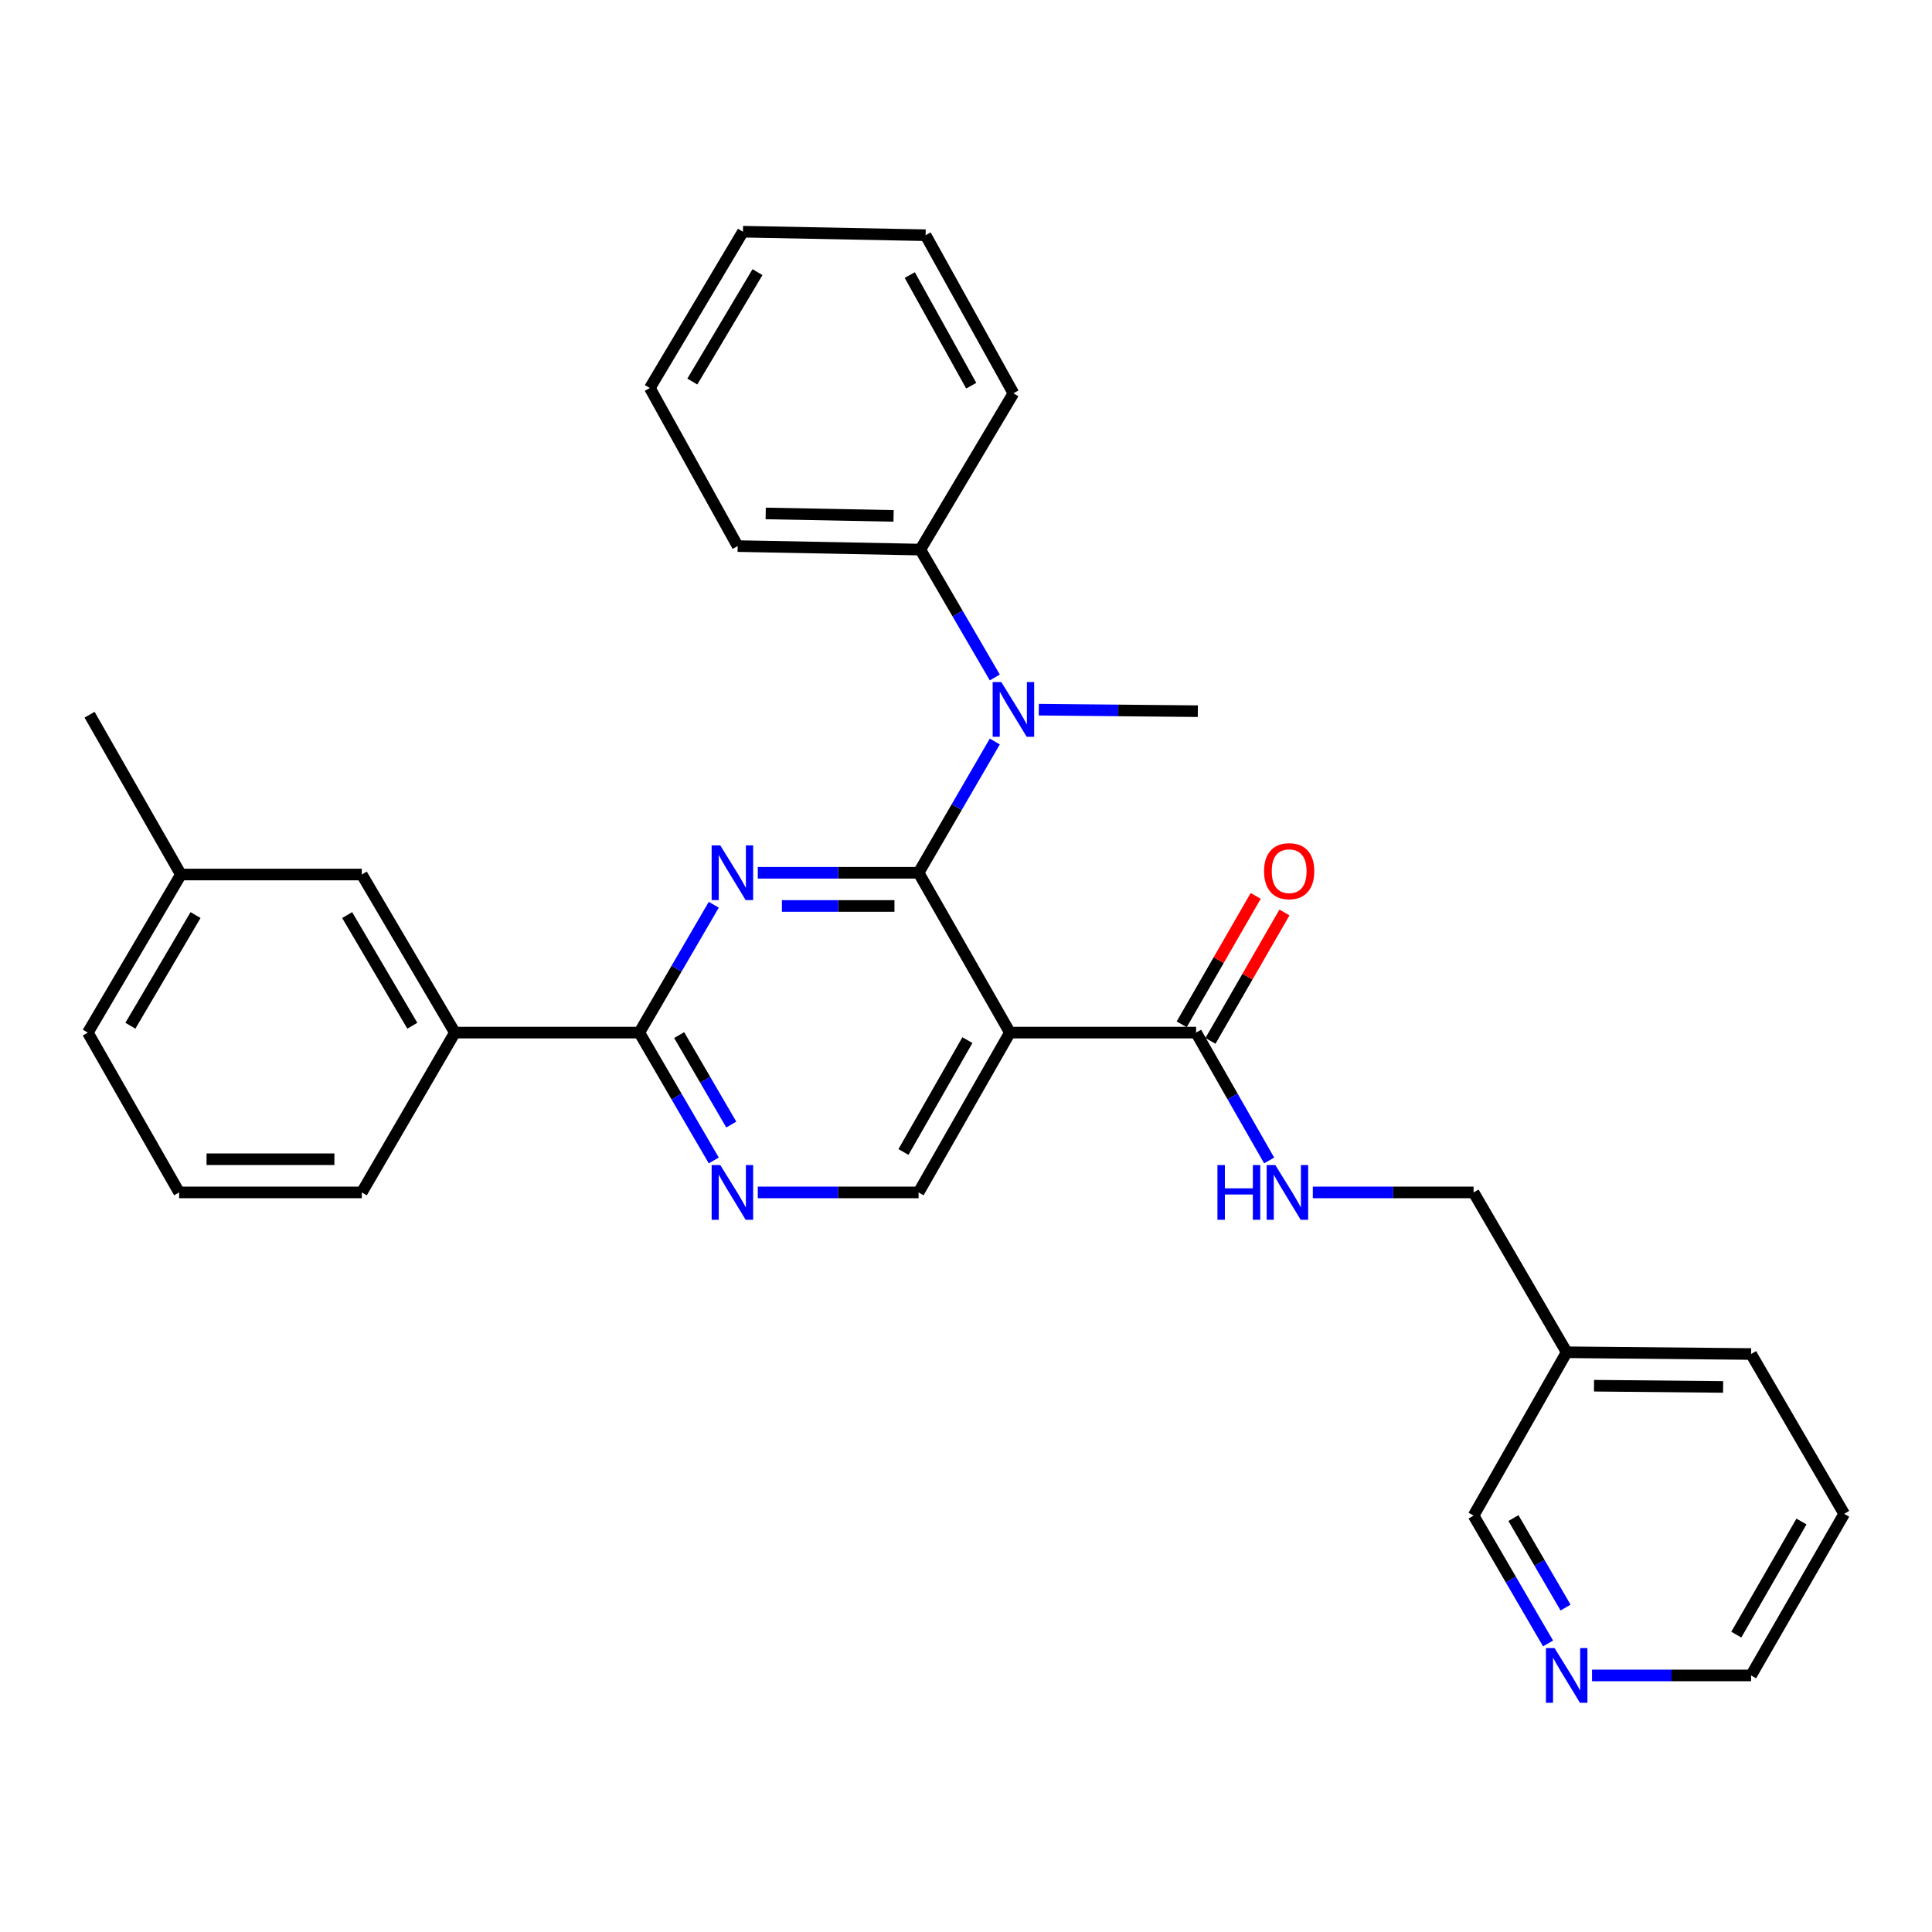 <?xml version='1.0' encoding='iso-8859-1'?>
<svg version='1.1' baseProfile='full'
              xmlns='http://www.w3.org/2000/svg'
                      xmlns:rdkit='http://www.rdkit.org/xml'
                      xmlns:xlink='http://www.w3.org/1999/xlink'
                  xml:space='preserve'
width='1000px' height='1000px' viewBox='0 0 1000 1000'>
<!-- END OF HEADER -->
<rect style='opacity:1.0;fill:#FFFFFF;stroke:none' width='1000' height='1000' x='0' y='0'> </rect>
<path class='bond-0' d='M 626.533,538.763 L 645.678,505.531' style='fill:none;fill-rule:evenodd;stroke:#000000;stroke-width:6px;stroke-linecap:butt;stroke-linejoin:miter;stroke-opacity:1' />
<path class='bond-0' d='M 645.678,505.531 L 664.823,472.299' style='fill:none;fill-rule:evenodd;stroke:#FF0000;stroke-width:6px;stroke-linecap:butt;stroke-linejoin:miter;stroke-opacity:1' />
<path class='bond-0' d='M 611.648,530.188 L 630.793,496.956' style='fill:none;fill-rule:evenodd;stroke:#000000;stroke-width:6px;stroke-linecap:butt;stroke-linejoin:miter;stroke-opacity:1' />
<path class='bond-0' d='M 630.793,496.956 L 649.938,463.724' style='fill:none;fill-rule:evenodd;stroke:#FF0000;stroke-width:6px;stroke-linecap:butt;stroke-linejoin:miter;stroke-opacity:1' />
<path class='bond-1' d='M 619.09,534.476 L 638.002,567.565' style='fill:none;fill-rule:evenodd;stroke:#000000;stroke-width:6px;stroke-linecap:butt;stroke-linejoin:miter;stroke-opacity:1' />
<path class='bond-1' d='M 638.002,567.565 L 656.913,600.655' style='fill:none;fill-rule:evenodd;stroke:#0000FF;stroke-width:6px;stroke-linecap:butt;stroke-linejoin:miter;stroke-opacity:1' />
<path class='bond-2' d='M 619.09,534.476 L 522.732,534.476' style='fill:none;fill-rule:evenodd;stroke:#000000;stroke-width:6px;stroke-linecap:butt;stroke-linejoin:miter;stroke-opacity:1' />
<path class='bond-3' d='M 679.517,617.197 L 721.121,617.197' style='fill:none;fill-rule:evenodd;stroke:#0000FF;stroke-width:6px;stroke-linecap:butt;stroke-linejoin:miter;stroke-opacity:1' />
<path class='bond-3' d='M 721.121,617.197 L 762.726,617.197' style='fill:none;fill-rule:evenodd;stroke:#000000;stroke-width:6px;stroke-linecap:butt;stroke-linejoin:miter;stroke-opacity:1' />
<path class='bond-4' d='M 954.545,783.564 L 906.362,867.201' style='fill:none;fill-rule:evenodd;stroke:#000000;stroke-width:6px;stroke-linecap:butt;stroke-linejoin:miter;stroke-opacity:1' />
<path class='bond-4' d='M 932.433,787.535 L 898.705,846.081' style='fill:none;fill-rule:evenodd;stroke:#000000;stroke-width:6px;stroke-linecap:butt;stroke-linejoin:miter;stroke-opacity:1' />
<path class='bond-5' d='M 954.545,783.564 L 906.362,700.834' style='fill:none;fill-rule:evenodd;stroke:#000000;stroke-width:6px;stroke-linecap:butt;stroke-linejoin:miter;stroke-opacity:1' />
<path class='bond-6' d='M 906.362,867.201 L 865.199,867.201' style='fill:none;fill-rule:evenodd;stroke:#000000;stroke-width:6px;stroke-linecap:butt;stroke-linejoin:miter;stroke-opacity:1' />
<path class='bond-6' d='M 865.199,867.201 L 824.036,867.201' style='fill:none;fill-rule:evenodd;stroke:#0000FF;stroke-width:6px;stroke-linecap:butt;stroke-linejoin:miter;stroke-opacity:1' />
<path class='bond-7' d='M 476.361,284.471 L 495.633,317.559' style='fill:none;fill-rule:evenodd;stroke:#000000;stroke-width:6px;stroke-linecap:butt;stroke-linejoin:miter;stroke-opacity:1' />
<path class='bond-7' d='M 495.633,317.559 L 514.904,350.648' style='fill:none;fill-rule:evenodd;stroke:#0000FF;stroke-width:6px;stroke-linecap:butt;stroke-linejoin:miter;stroke-opacity:1' />
<path class='bond-8' d='M 476.361,284.471 L 381.816,282.658' style='fill:none;fill-rule:evenodd;stroke:#000000;stroke-width:6px;stroke-linecap:butt;stroke-linejoin:miter;stroke-opacity:1' />
<path class='bond-8' d='M 462.509,267.024 L 396.327,265.755' style='fill:none;fill-rule:evenodd;stroke:#000000;stroke-width:6px;stroke-linecap:butt;stroke-linejoin:miter;stroke-opacity:1' />
<path class='bond-9' d='M 476.361,284.471 L 524.545,203.563' style='fill:none;fill-rule:evenodd;stroke:#000000;stroke-width:6px;stroke-linecap:butt;stroke-linejoin:miter;stroke-opacity:1' />
<path class='bond-10' d='M 330.913,534.476 L 235.451,534.476' style='fill:none;fill-rule:evenodd;stroke:#000000;stroke-width:6px;stroke-linecap:butt;stroke-linejoin:miter;stroke-opacity:1' />
<path class='bond-11' d='M 330.913,534.476 L 350.18,567.559' style='fill:none;fill-rule:evenodd;stroke:#000000;stroke-width:6px;stroke-linecap:butt;stroke-linejoin:miter;stroke-opacity:1' />
<path class='bond-11' d='M 350.18,567.559 L 369.447,600.643' style='fill:none;fill-rule:evenodd;stroke:#0000FF;stroke-width:6px;stroke-linecap:butt;stroke-linejoin:miter;stroke-opacity:1' />
<path class='bond-11' d='M 351.537,535.756 L 365.024,558.915' style='fill:none;fill-rule:evenodd;stroke:#000000;stroke-width:6px;stroke-linecap:butt;stroke-linejoin:miter;stroke-opacity:1' />
<path class='bond-11' d='M 365.024,558.915 L 378.511,582.073' style='fill:none;fill-rule:evenodd;stroke:#0000FF;stroke-width:6px;stroke-linecap:butt;stroke-linejoin:miter;stroke-opacity:1' />
<path class='bond-12' d='M 330.913,534.476 L 350.18,501.387' style='fill:none;fill-rule:evenodd;stroke:#000000;stroke-width:6px;stroke-linecap:butt;stroke-linejoin:miter;stroke-opacity:1' />
<path class='bond-12' d='M 350.18,501.387 L 369.448,468.298' style='fill:none;fill-rule:evenodd;stroke:#0000FF;stroke-width:6px;stroke-linecap:butt;stroke-linejoin:miter;stroke-opacity:1' />
<path class='bond-13' d='M 392.236,617.197 L 433.845,617.197' style='fill:none;fill-rule:evenodd;stroke:#0000FF;stroke-width:6px;stroke-linecap:butt;stroke-linejoin:miter;stroke-opacity:1' />
<path class='bond-13' d='M 433.845,617.197 L 475.455,617.197' style='fill:none;fill-rule:evenodd;stroke:#000000;stroke-width:6px;stroke-linecap:butt;stroke-linejoin:miter;stroke-opacity:1' />
<path class='bond-14' d='M 475.455,617.197 L 522.732,534.476' style='fill:none;fill-rule:evenodd;stroke:#000000;stroke-width:6px;stroke-linecap:butt;stroke-linejoin:miter;stroke-opacity:1' />
<path class='bond-14' d='M 467.632,596.265 L 500.727,538.36' style='fill:none;fill-rule:evenodd;stroke:#000000;stroke-width:6px;stroke-linecap:butt;stroke-linejoin:miter;stroke-opacity:1' />
<path class='bond-15' d='M 522.732,534.476 L 475.455,451.745' style='fill:none;fill-rule:evenodd;stroke:#000000;stroke-width:6px;stroke-linecap:butt;stroke-linejoin:miter;stroke-opacity:1' />
<path class='bond-16' d='M 475.455,451.745 L 433.845,451.745' style='fill:none;fill-rule:evenodd;stroke:#000000;stroke-width:6px;stroke-linecap:butt;stroke-linejoin:miter;stroke-opacity:1' />
<path class='bond-16' d='M 433.845,451.745 L 392.236,451.745' style='fill:none;fill-rule:evenodd;stroke:#0000FF;stroke-width:6px;stroke-linecap:butt;stroke-linejoin:miter;stroke-opacity:1' />
<path class='bond-16' d='M 462.972,468.923 L 433.845,468.923' style='fill:none;fill-rule:evenodd;stroke:#000000;stroke-width:6px;stroke-linecap:butt;stroke-linejoin:miter;stroke-opacity:1' />
<path class='bond-16' d='M 433.845,468.923 L 404.719,468.923' style='fill:none;fill-rule:evenodd;stroke:#0000FF;stroke-width:6px;stroke-linecap:butt;stroke-linejoin:miter;stroke-opacity:1' />
<path class='bond-17' d='M 475.455,451.745 L 495.179,417.775' style='fill:none;fill-rule:evenodd;stroke:#000000;stroke-width:6px;stroke-linecap:butt;stroke-linejoin:miter;stroke-opacity:1' />
<path class='bond-17' d='M 495.179,417.775 L 514.904,383.805' style='fill:none;fill-rule:evenodd;stroke:#0000FF;stroke-width:6px;stroke-linecap:butt;stroke-linejoin:miter;stroke-opacity:1' />
<path class='bond-18' d='M 537.672,367.326 L 578.834,367.717' style='fill:none;fill-rule:evenodd;stroke:#0000FF;stroke-width:6px;stroke-linecap:butt;stroke-linejoin:miter;stroke-opacity:1' />
<path class='bond-18' d='M 578.834,367.717 L 619.997,368.108' style='fill:none;fill-rule:evenodd;stroke:#000000;stroke-width:6px;stroke-linecap:butt;stroke-linejoin:miter;stroke-opacity:1' />
<path class='bond-19' d='M 381.816,282.658 L 336.362,200.834' style='fill:none;fill-rule:evenodd;stroke:#000000;stroke-width:6px;stroke-linecap:butt;stroke-linejoin:miter;stroke-opacity:1' />
<path class='bond-20' d='M 524.545,203.563 L 479.091,121.749' style='fill:none;fill-rule:evenodd;stroke:#000000;stroke-width:6px;stroke-linecap:butt;stroke-linejoin:miter;stroke-opacity:1' />
<path class='bond-20' d='M 502.711,199.634 L 470.893,142.363' style='fill:none;fill-rule:evenodd;stroke:#000000;stroke-width:6px;stroke-linecap:butt;stroke-linejoin:miter;stroke-opacity:1' />
<path class='bond-21' d='M 93.638,452.652 L 45.455,534.476' style='fill:none;fill-rule:evenodd;stroke:#000000;stroke-width:6px;stroke-linecap:butt;stroke-linejoin:miter;stroke-opacity:1' />
<path class='bond-21' d='M 101.213,473.642 L 67.484,530.919' style='fill:none;fill-rule:evenodd;stroke:#000000;stroke-width:6px;stroke-linecap:butt;stroke-linejoin:miter;stroke-opacity:1' />
<path class='bond-22' d='M 93.638,452.652 L 187.267,452.652' style='fill:none;fill-rule:evenodd;stroke:#000000;stroke-width:6px;stroke-linecap:butt;stroke-linejoin:miter;stroke-opacity:1' />
<path class='bond-23' d='M 93.638,452.652 L 46.361,369.931' style='fill:none;fill-rule:evenodd;stroke:#000000;stroke-width:6px;stroke-linecap:butt;stroke-linejoin:miter;stroke-opacity:1' />
<path class='bond-24' d='M 45.455,534.476 L 92.722,617.197' style='fill:none;fill-rule:evenodd;stroke:#000000;stroke-width:6px;stroke-linecap:butt;stroke-linejoin:miter;stroke-opacity:1' />
<path class='bond-25' d='M 92.722,617.197 L 187.267,617.197' style='fill:none;fill-rule:evenodd;stroke:#000000;stroke-width:6px;stroke-linecap:butt;stroke-linejoin:miter;stroke-opacity:1' />
<path class='bond-25' d='M 106.904,600.019 L 173.086,600.019' style='fill:none;fill-rule:evenodd;stroke:#000000;stroke-width:6px;stroke-linecap:butt;stroke-linejoin:miter;stroke-opacity:1' />
<path class='bond-26' d='M 187.267,617.197 L 235.451,534.476' style='fill:none;fill-rule:evenodd;stroke:#000000;stroke-width:6px;stroke-linecap:butt;stroke-linejoin:miter;stroke-opacity:1' />
<path class='bond-27' d='M 235.451,534.476 L 187.267,452.652' style='fill:none;fill-rule:evenodd;stroke:#000000;stroke-width:6px;stroke-linecap:butt;stroke-linejoin:miter;stroke-opacity:1' />
<path class='bond-27' d='M 213.422,530.919 L 179.693,473.642' style='fill:none;fill-rule:evenodd;stroke:#000000;stroke-width:6px;stroke-linecap:butt;stroke-linejoin:miter;stroke-opacity:1' />
<path class='bond-28' d='M 336.362,200.834 L 384.546,119.926' style='fill:none;fill-rule:evenodd;stroke:#000000;stroke-width:6px;stroke-linecap:butt;stroke-linejoin:miter;stroke-opacity:1' />
<path class='bond-28' d='M 358.348,197.487 L 392.077,140.852' style='fill:none;fill-rule:evenodd;stroke:#000000;stroke-width:6px;stroke-linecap:butt;stroke-linejoin:miter;stroke-opacity:1' />
<path class='bond-29' d='M 479.091,121.749 L 384.546,119.926' style='fill:none;fill-rule:evenodd;stroke:#000000;stroke-width:6px;stroke-linecap:butt;stroke-linejoin:miter;stroke-opacity:1' />
<path class='bond-30' d='M 801.269,850.648 L 781.997,817.559' style='fill:none;fill-rule:evenodd;stroke:#0000FF;stroke-width:6px;stroke-linecap:butt;stroke-linejoin:miter;stroke-opacity:1' />
<path class='bond-30' d='M 781.997,817.559 L 762.726,784.471' style='fill:none;fill-rule:evenodd;stroke:#000000;stroke-width:6px;stroke-linecap:butt;stroke-linejoin:miter;stroke-opacity:1' />
<path class='bond-30' d='M 810.331,832.076 L 796.841,808.914' style='fill:none;fill-rule:evenodd;stroke:#0000FF;stroke-width:6px;stroke-linecap:butt;stroke-linejoin:miter;stroke-opacity:1' />
<path class='bond-30' d='M 796.841,808.914 L 783.351,785.752' style='fill:none;fill-rule:evenodd;stroke:#000000;stroke-width:6px;stroke-linecap:butt;stroke-linejoin:miter;stroke-opacity:1' />
<path class='bond-31' d='M 762.726,784.471 L 810.91,699.927' style='fill:none;fill-rule:evenodd;stroke:#000000;stroke-width:6px;stroke-linecap:butt;stroke-linejoin:miter;stroke-opacity:1' />
<path class='bond-32' d='M 810.91,699.927 L 906.362,700.834' style='fill:none;fill-rule:evenodd;stroke:#000000;stroke-width:6px;stroke-linecap:butt;stroke-linejoin:miter;stroke-opacity:1' />
<path class='bond-32' d='M 825.064,717.24 L 891.881,717.875' style='fill:none;fill-rule:evenodd;stroke:#000000;stroke-width:6px;stroke-linecap:butt;stroke-linejoin:miter;stroke-opacity:1' />
<path class='bond-33' d='M 810.91,699.927 L 762.726,617.197' style='fill:none;fill-rule:evenodd;stroke:#000000;stroke-width:6px;stroke-linecap:butt;stroke-linejoin:miter;stroke-opacity:1' />
<path  class='atom-1' d='M 654.274 450.918
Q 654.274 444.118, 657.634 440.318
Q 660.994 436.518, 667.274 436.518
Q 673.554 436.518, 676.914 440.318
Q 680.274 444.118, 680.274 450.918
Q 680.274 457.798, 676.874 461.718
Q 673.474 465.598, 667.274 465.598
Q 661.034 465.598, 657.634 461.718
Q 654.274 457.838, 654.274 450.918
M 667.274 462.398
Q 671.594 462.398, 673.914 459.518
Q 676.274 456.598, 676.274 450.918
Q 676.274 445.358, 673.914 442.558
Q 671.594 439.718, 667.274 439.718
Q 662.954 439.718, 660.594 442.518
Q 658.274 445.318, 658.274 450.918
Q 658.274 456.638, 660.594 459.518
Q 662.954 462.398, 667.274 462.398
' fill='#FF0000'/>
<path  class='atom-2' d='M 630.148 603.037
L 633.988 603.037
L 633.988 615.077
L 648.468 615.077
L 648.468 603.037
L 652.308 603.037
L 652.308 631.357
L 648.468 631.357
L 648.468 618.277
L 633.988 618.277
L 633.988 631.357
L 630.148 631.357
L 630.148 603.037
' fill='#0000FF'/>
<path  class='atom-2' d='M 660.108 603.037
L 669.388 618.037
Q 670.308 619.517, 671.788 622.197
Q 673.268 624.877, 673.348 625.037
L 673.348 603.037
L 677.108 603.037
L 677.108 631.357
L 673.228 631.357
L 663.268 614.957
Q 662.108 613.037, 660.868 610.837
Q 659.668 608.637, 659.308 607.957
L 659.308 631.357
L 655.628 631.357
L 655.628 603.037
L 660.108 603.037
' fill='#0000FF'/>
<path  class='atom-7' d='M 372.827 603.037
L 382.107 618.037
Q 383.027 619.517, 384.507 622.197
Q 385.987 624.877, 386.067 625.037
L 386.067 603.037
L 389.827 603.037
L 389.827 631.357
L 385.947 631.357
L 375.987 614.957
Q 374.827 613.037, 373.587 610.837
Q 372.387 608.637, 372.027 607.957
L 372.027 631.357
L 368.347 631.357
L 368.347 603.037
L 372.827 603.037
' fill='#0000FF'/>
<path  class='atom-11' d='M 372.827 437.585
L 382.107 452.585
Q 383.027 454.065, 384.507 456.745
Q 385.987 459.425, 386.067 459.585
L 386.067 437.585
L 389.827 437.585
L 389.827 465.905
L 385.947 465.905
L 375.987 449.505
Q 374.827 447.585, 373.587 445.385
Q 372.387 443.185, 372.027 442.505
L 372.027 465.905
L 368.347 465.905
L 368.347 437.585
L 372.827 437.585
' fill='#0000FF'/>
<path  class='atom-12' d='M 518.285 353.041
L 527.565 368.041
Q 528.485 369.521, 529.965 372.201
Q 531.445 374.881, 531.525 375.041
L 531.525 353.041
L 535.285 353.041
L 535.285 381.361
L 531.405 381.361
L 521.445 364.961
Q 520.285 363.041, 519.045 360.841
Q 517.845 358.641, 517.485 357.961
L 517.485 381.361
L 513.805 381.361
L 513.805 353.041
L 518.285 353.041
' fill='#0000FF'/>
<path  class='atom-26' d='M 804.65 853.041
L 813.93 868.041
Q 814.85 869.521, 816.33 872.201
Q 817.81 874.881, 817.89 875.041
L 817.89 853.041
L 821.65 853.041
L 821.65 881.361
L 817.77 881.361
L 807.81 864.961
Q 806.65 863.041, 805.41 860.841
Q 804.21 858.641, 803.85 857.961
L 803.85 881.361
L 800.17 881.361
L 800.17 853.041
L 804.65 853.041
' fill='#0000FF'/>
</svg>
